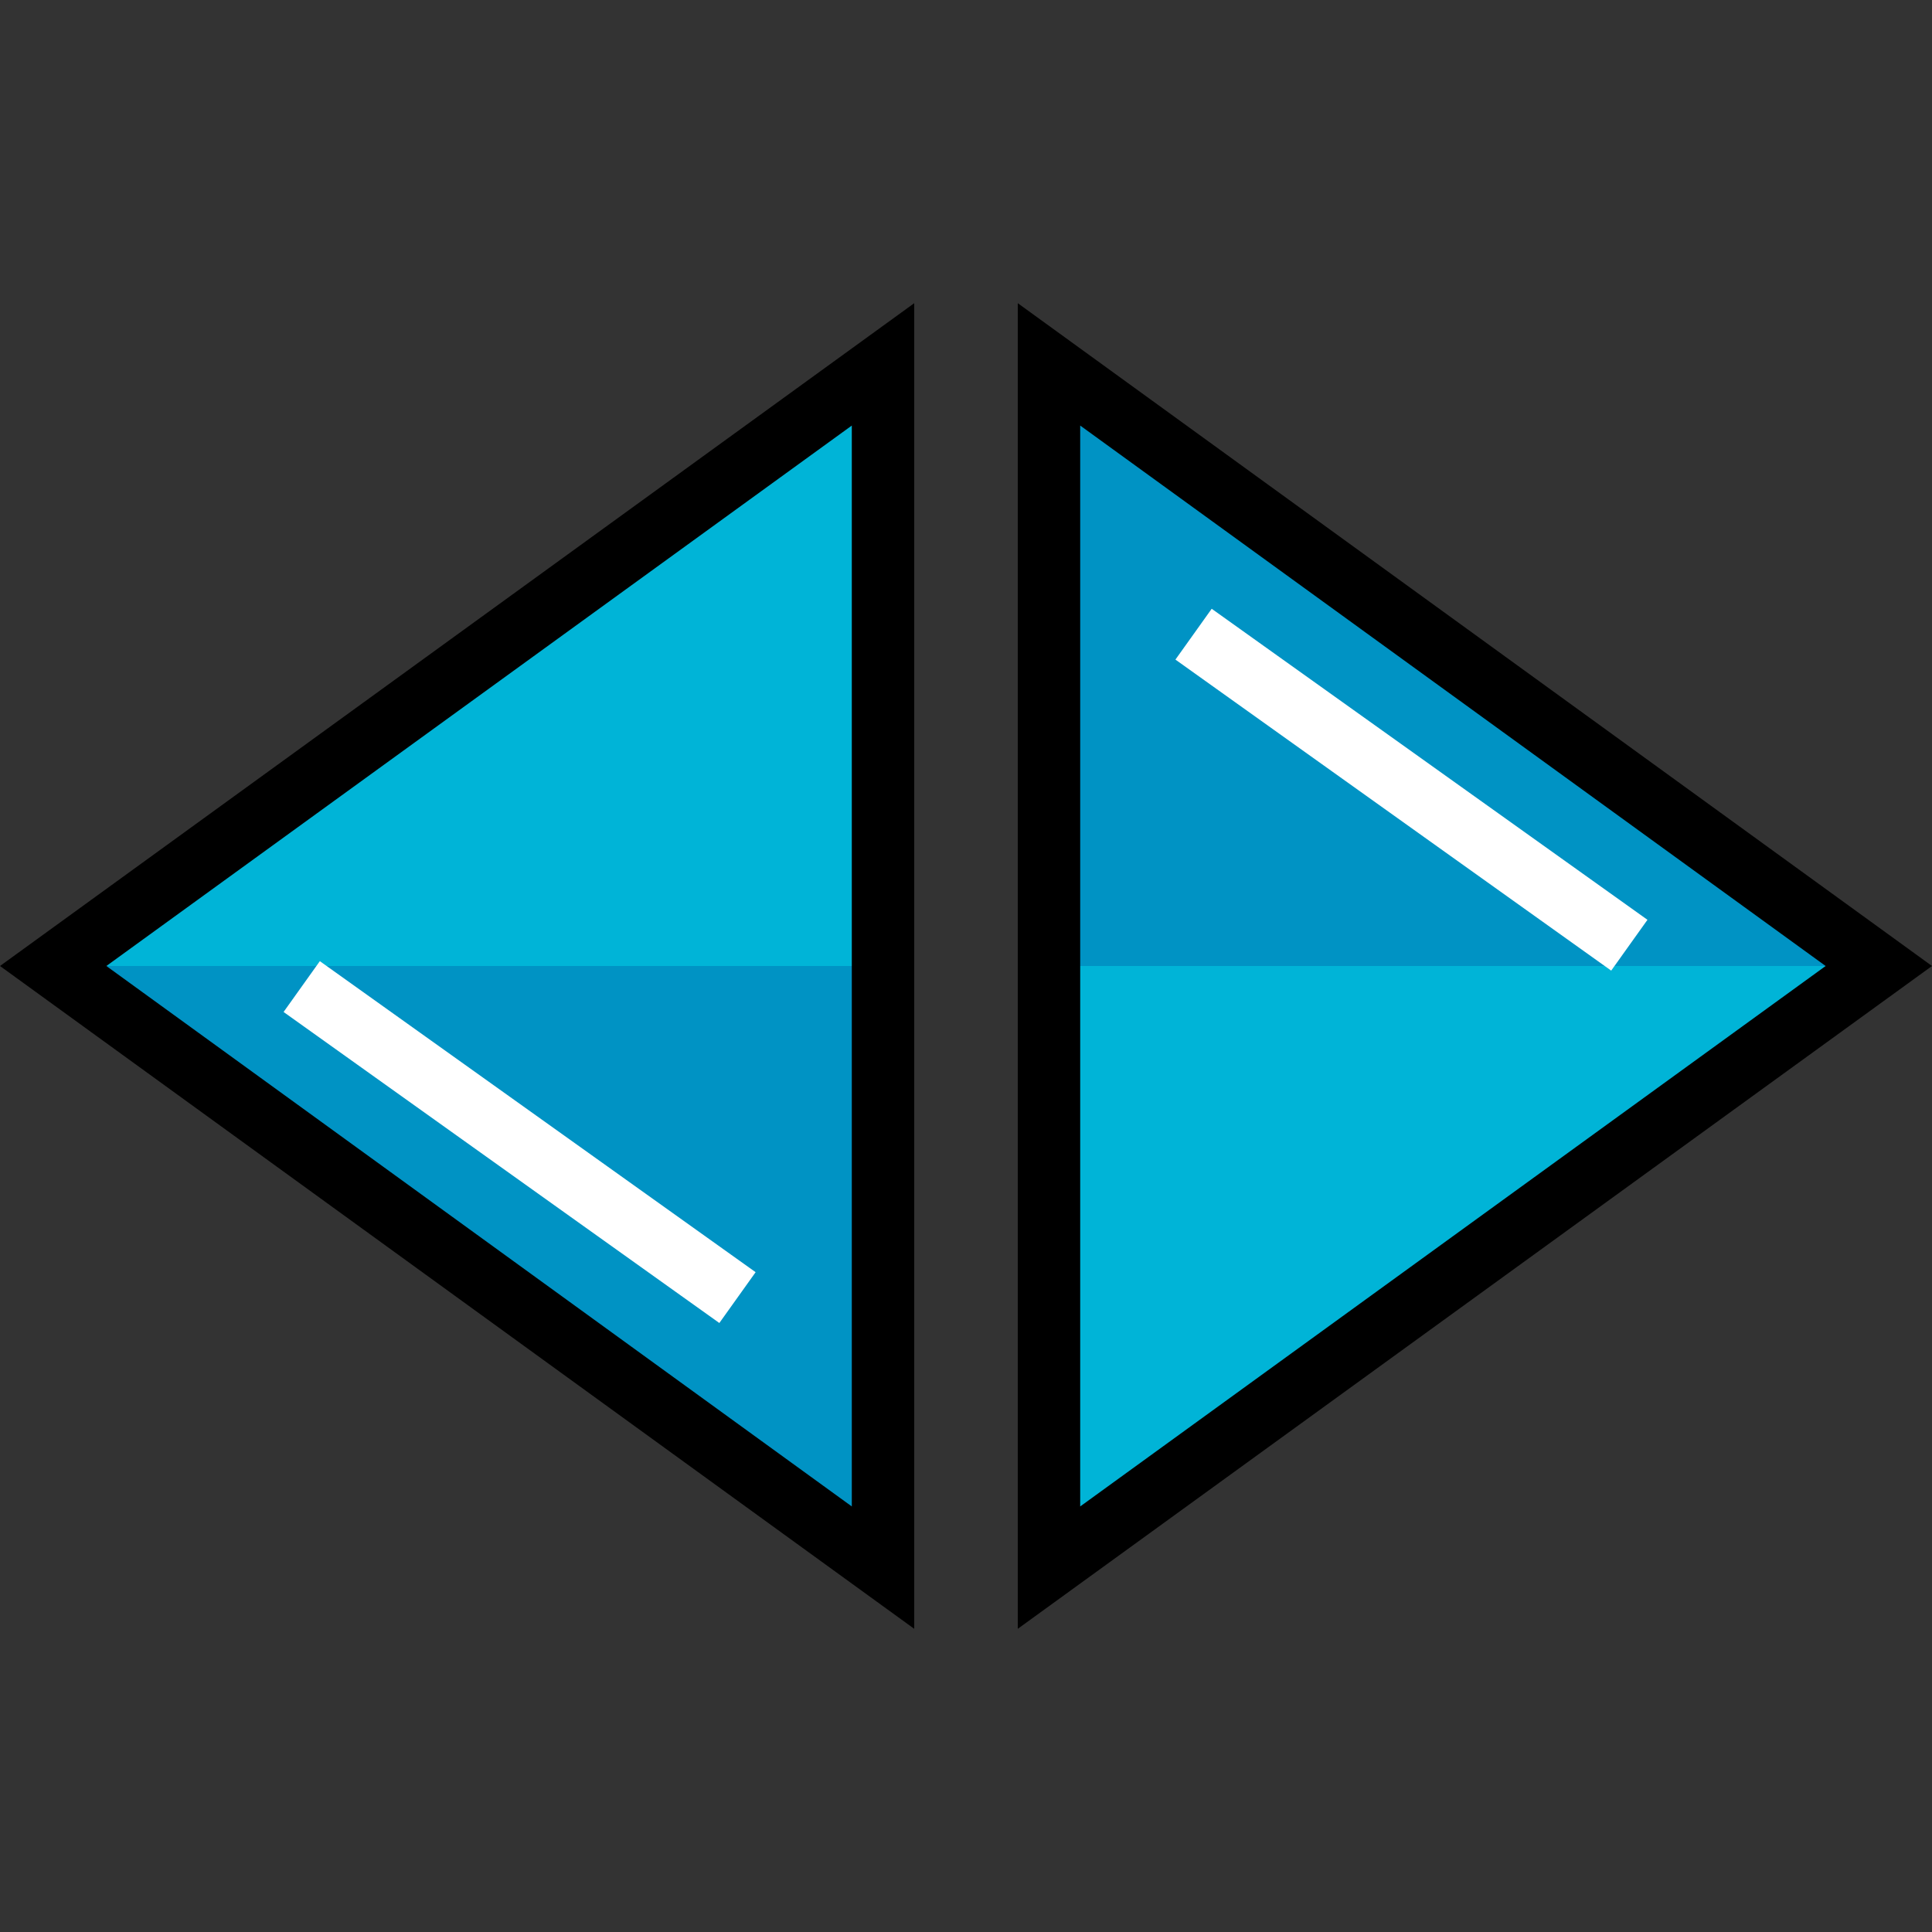 <?xml version="1.0" encoding="iso-8859-1"?>
<!-- Generator: Adobe Illustrator 19.0.0, SVG Export Plug-In . SVG Version: 6.00 Build 0)  -->
<svg version="1.1" id="Layer_1" xmlns="http://www.w3.org/2000/svg" xmlns:xlink="http://www.w3.org/1999/xlink" x="0px" y="0px"
	 viewBox="0 0 512 512" style="enable-background:new 0 0 512 512;" xml:space="preserve">
<rect x="0" y="0" width="512" height="512" fill="#333333" stroke="none"/>
<polygon style="fill:#00B4D7;" points="14.093,256 234.008,96.562 234.008,256 234.008,415.438 "/>
<polygon style="fill:#0093C4;" points="234.008,415.438 234.008,256 14.093,256 "/>
<path d="M242.281,431.653L0,256L242.281,80.347V431.653z M28.187,256l197.549,143.223V112.777L28.187,256z"/>
<rect x="66.868" y="294.439" transform="matrix(-0.814 -0.581 0.581 -0.814 73.995 629.135)" style="fill:#FFFFFF;" width="141.871" height="16.544"/>
<polygon style="fill:#00B4D7;" points="497.906,256 277.992,415.438 277.992,256 277.992,96.562 "/>
<polygon style="fill:#0093C4;" points="277.992,96.562 277.992,256 497.906,256 "/>
<path d="M269.719,431.653V80.347L512,256L269.719,431.653z M286.264,112.777v286.446L483.814,256L286.264,112.777z"/>
<rect x="303.257" y="200.976" transform="matrix(-0.814 -0.581 0.581 -0.814 557.067 597.012)" style="fill:#FFFFFF;" width="141.871" height="16.544"/>
<g>
</g>
<g>
</g>
<g>
</g>
<g>
</g>
<g>
</g>
<g>
</g>
<g>
</g>
<g>
</g>
<g>
</g>
<g>
</g>
<g>
</g>
<g>
</g>
<g>
</g>
<g>
</g>
<g>
</g>
</svg>
